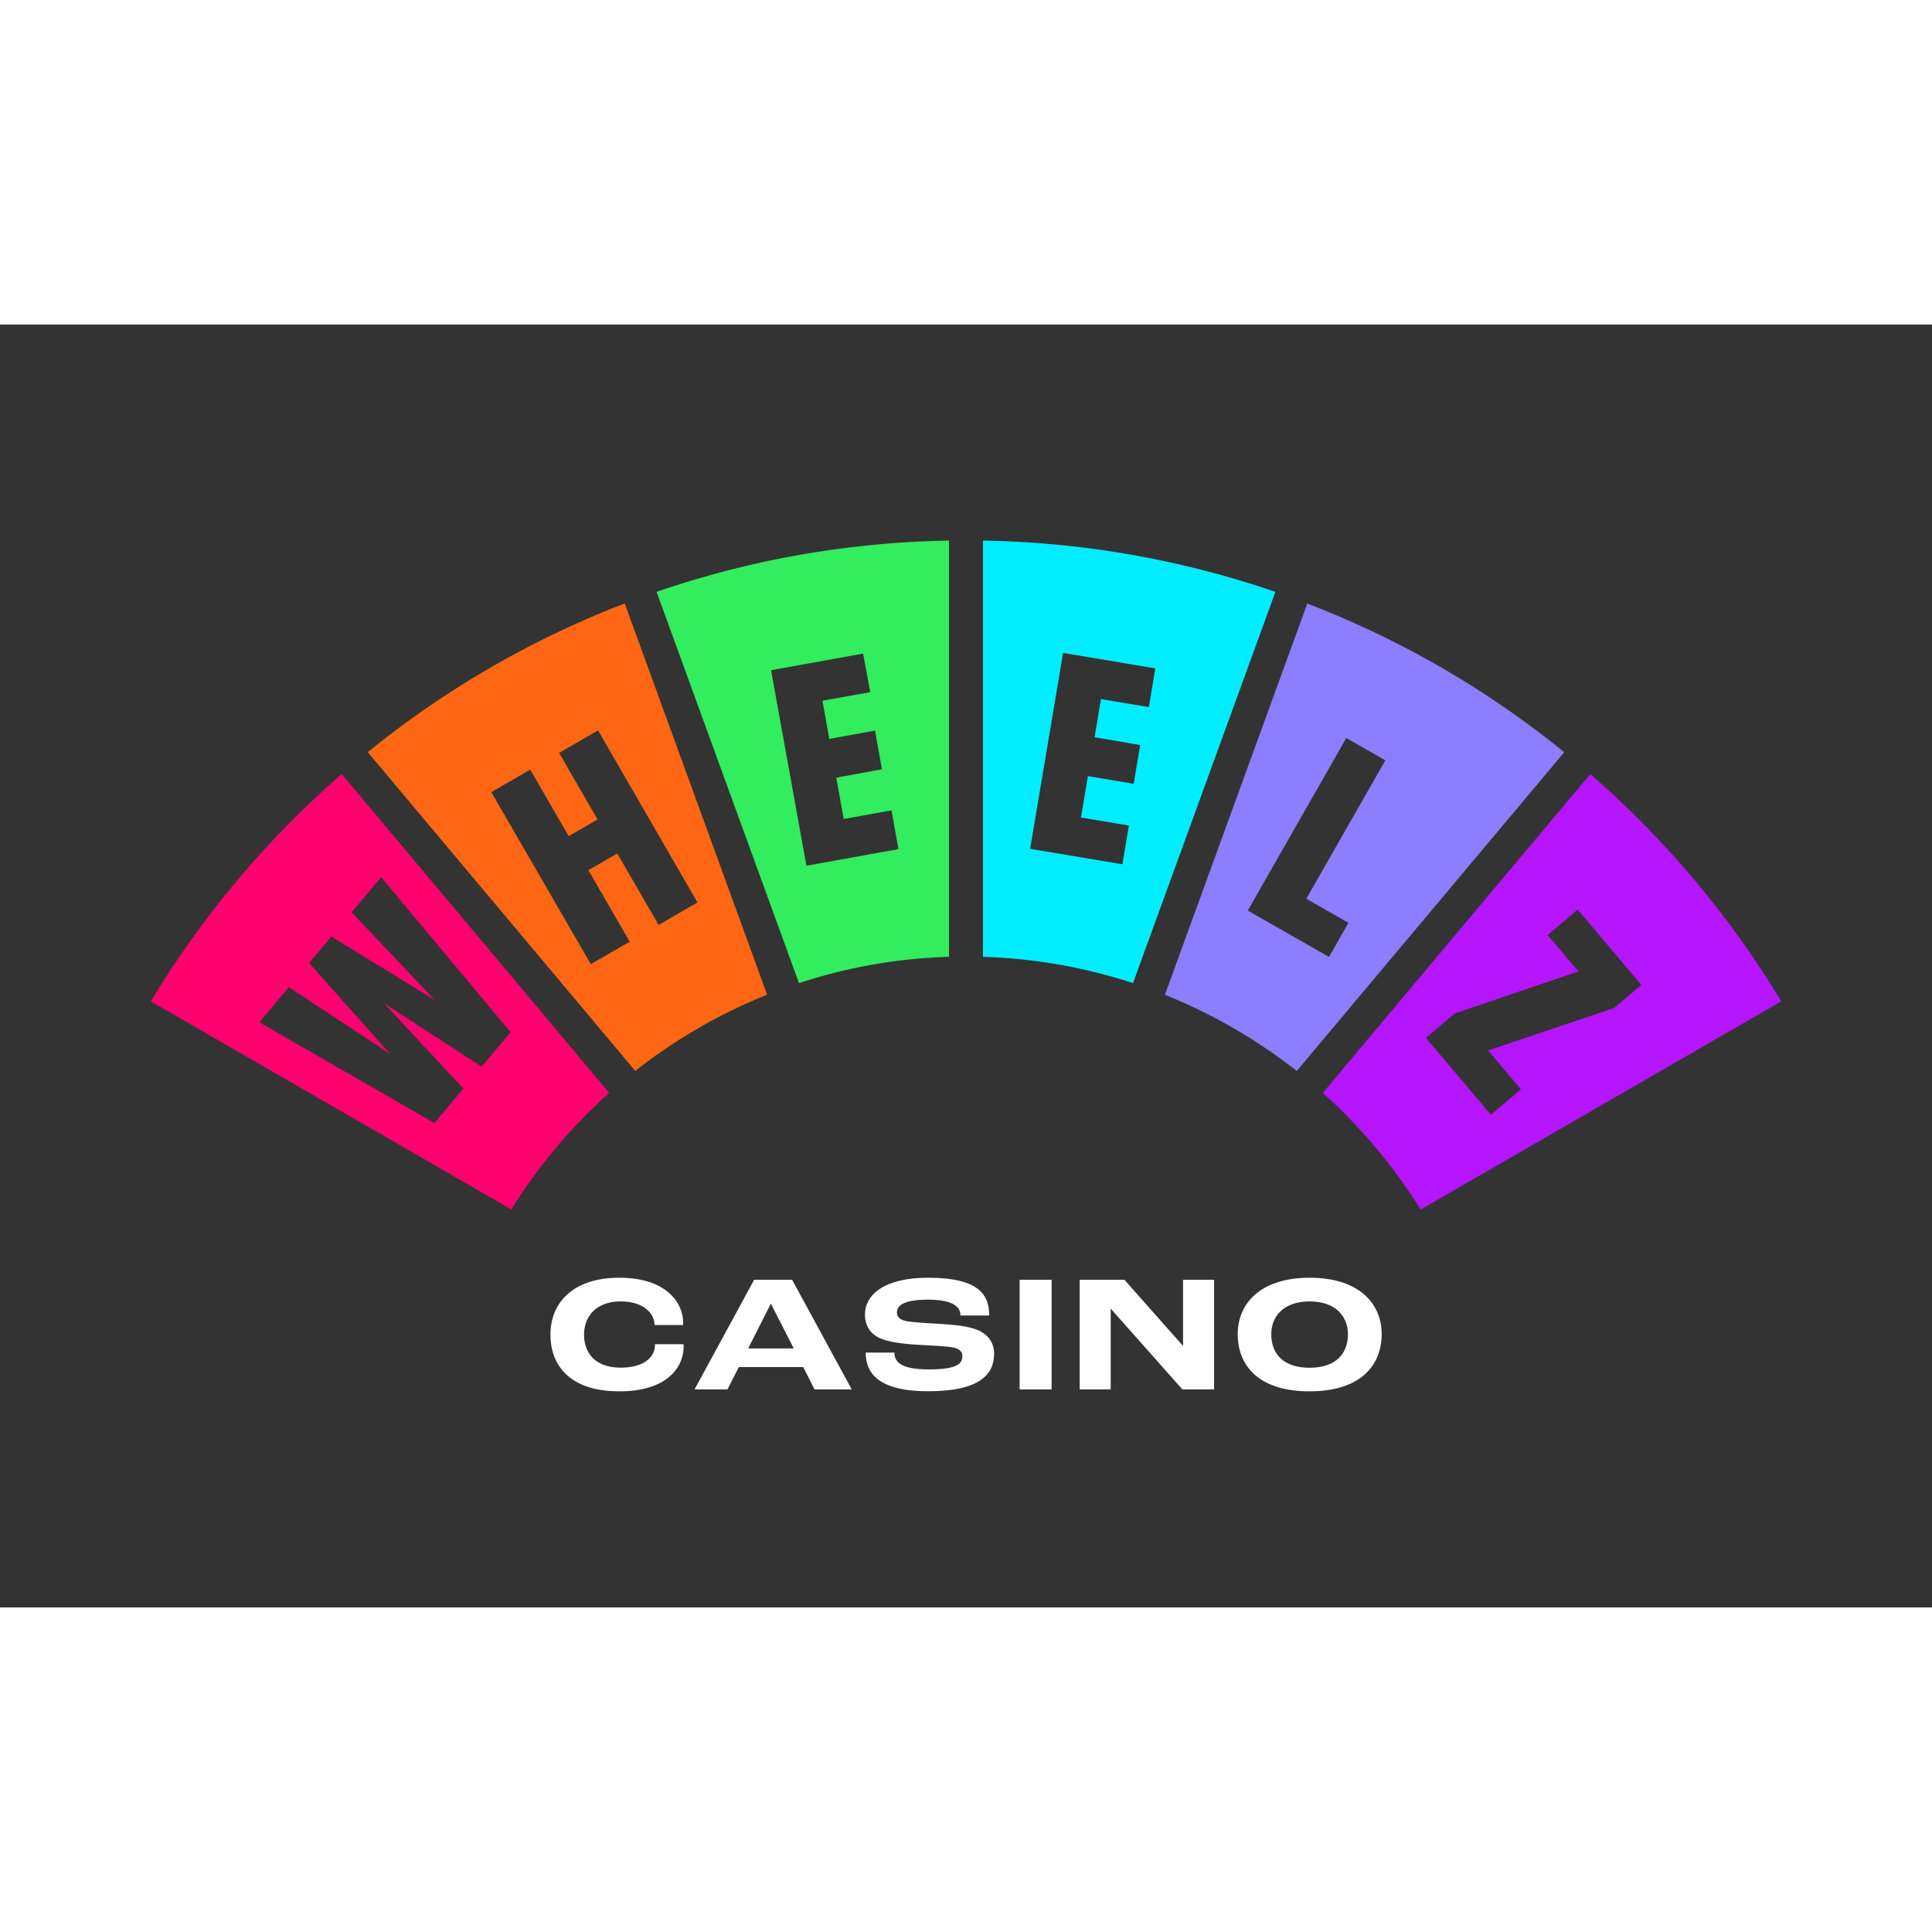 <?xml version="1.0"?>
<svg xmlns="http://www.w3.org/2000/svg" version="1.1" id="Layer_1" x="0" y="0" viewBox="0 0 200 132.8" xml:space="preserve" width="150" height="150"><rect x="0" y="0" width="200" height="132.8" fill="#333333" stroke="none"/><style>.st6{fill:#fff}</style><path d="M38.07 44.26l27.69 33c4.12-3.24 8.71-5.91 13.65-7.89l-14.74-40.5a98.113 98.113 0 0 0-26.6 15.39zm30.11 17.89l-4.28-7.4-2.99 1.73 4.28 7.4-4.03 2.33-10.3-17.81 4.03-2.33 3.98 6.89 2.99-1.73-3.98-6.89 4.03-2.33L72.2 59.82l-4.02 2.33z" fill="#ff6715"/><path d="M101.76 22.36v43.09c5.41.17 10.62 1.11 15.53 2.72l14.74-40.5a98.282 98.282 0 0 0-30.27-5.31zm16.27 21.17l-.67 4.01-4.74-.8-.72 4.29 4.96.83-.67 4.01-9.55-1.6 3.41-20.28 9.55 1.6-.67 4.01-4.96-.83-.66 3.95 4.72.81z" fill="#00edff"/><path d="M82.71 68.17a54.987 54.987 0 0 1 15.53-2.72V22.36c-10.37.18-20.54 1.96-30.27 5.31l14.74 40.5zm7.38-30.12l-4.95.89.71 3.95 4.73-.86.72 4.01-4.73.86.77 4.28 4.95-.89.72 4.01-9.53 1.72-3.66-20.24 9.53-1.72.74 3.99z" fill="#32ed5e"/><path d="M15.61 70.06L52.93 91.6c2.79-4.49 6.21-8.56 10.14-12.07l-27.7-33.01c-7.8 6.8-14.44 14.7-19.76 23.54zm23.85-12.85l13.39 16.04-2.99 3.57-10.11-6.56 8.21 8.83-2.99 3.57-18.12-10.43 3.05-3.64 10.47 6.9-8.37-9.4 2.3-2.74 10.73 6.59-8.63-9.1 3.06-3.63z" fill="#ff006e"/><path d="M135.33 28.88l-14.74 40.5c4.94 1.98 9.53 4.65 13.65 7.89l27.69-33a97.596 97.596 0 0 0-26.6-15.39zm2.25 36.58l-8.41-4.8 10.2-17.86 4.04 2.31-8.18 14.33 4.36 2.49-2.01 3.53z" fill="#8d7dff"/><path d="M164.63 46.53l-27.7 33.01a55.95 55.95 0 0 1 10.14 12.07l37.32-21.55a98.414 98.414 0 0 0-19.76-23.53zm2.44 24.23l-13.02 4.38 3.4 4.03-3.11 2.63-6.73-7.96 2.99-2.53 12.8-4.35-3.19-3.77 3.11-2.63 6.59 7.8-2.84 2.4z" fill="#b515ff"/><g><path class="st6" d="M56.98 104.57c0-3.36 2.4-5.9 7.12-5.9 5 0 6.62 2.72 6.62 4.62 0 .03 0 .17-.02.28h-2.95v-.07c0-1.05-1.05-2.38-3.5-2.38-2.48 0-3.79 1.5-3.79 3.45 0 1.81 1.07 3.41 3.81 3.41 2.34 0 3.53-1.07 3.53-2.33v-.1h2.95c.02.09.02.21.02.24 0 2.21-1.79 4.64-6.64 4.64-5.38.01-7.15-2.93-7.15-5.86zM83.15 107.92h-6.67l-1.17 2.31H71.9l6.17-11.35H82l6.17 11.35h-3.85l-1.17-2.31zm-.98-1.93l-2.36-4.62h-.02l-2.34 4.62h4.72zM89.62 106.42h2.97c0 .97.69 1.74 3.53 1.74 3 0 3.5-.6 3.5-1.38 0-.47-.29-.74-.9-.88-.71-.15-2.45-.22-3.71-.29-1.5-.09-3.16-.28-4.09-.76-.83-.43-1.38-1.24-1.38-2.35 0-2.1 2.03-3.83 6.53-3.83 5.4 0 6.33 1.86 6.33 3.91h-2.97c0-1.03-1.02-1.64-3.36-1.64-2.28 0-3.22.5-3.22 1.31 0 .43.24.69.72.85.62.19 2.33.26 3.6.34 1.66.1 3.07.24 4.03.64 1.09.45 1.71 1.34 1.71 2.43 0 1.79-.97 3.91-6.81 3.91-5.88.02-6.48-2.48-6.48-4zM105.55 98.88h3.31v11.35h-3.31V98.88zM111.78 98.88h4.62l6.05 6.83h.02v-6.83h3.21v11.35h-3.28l-7.4-8.34h-.02v8.34h-3.21V98.88zM128.13 104.5c0-3.14 2.33-5.83 7.45-5.83s7.45 2.69 7.45 5.83c0 3.22-2.16 5.93-7.45 5.93-5.14.01-7.45-2.53-7.45-5.93zm11.41.02c0-1.84-1.28-3.4-3.97-3.4-2.69 0-3.97 1.55-3.97 3.4 0 2.03 1.26 3.47 3.97 3.47 2.78 0 3.97-1.52 3.97-3.47z"/></g></svg>
